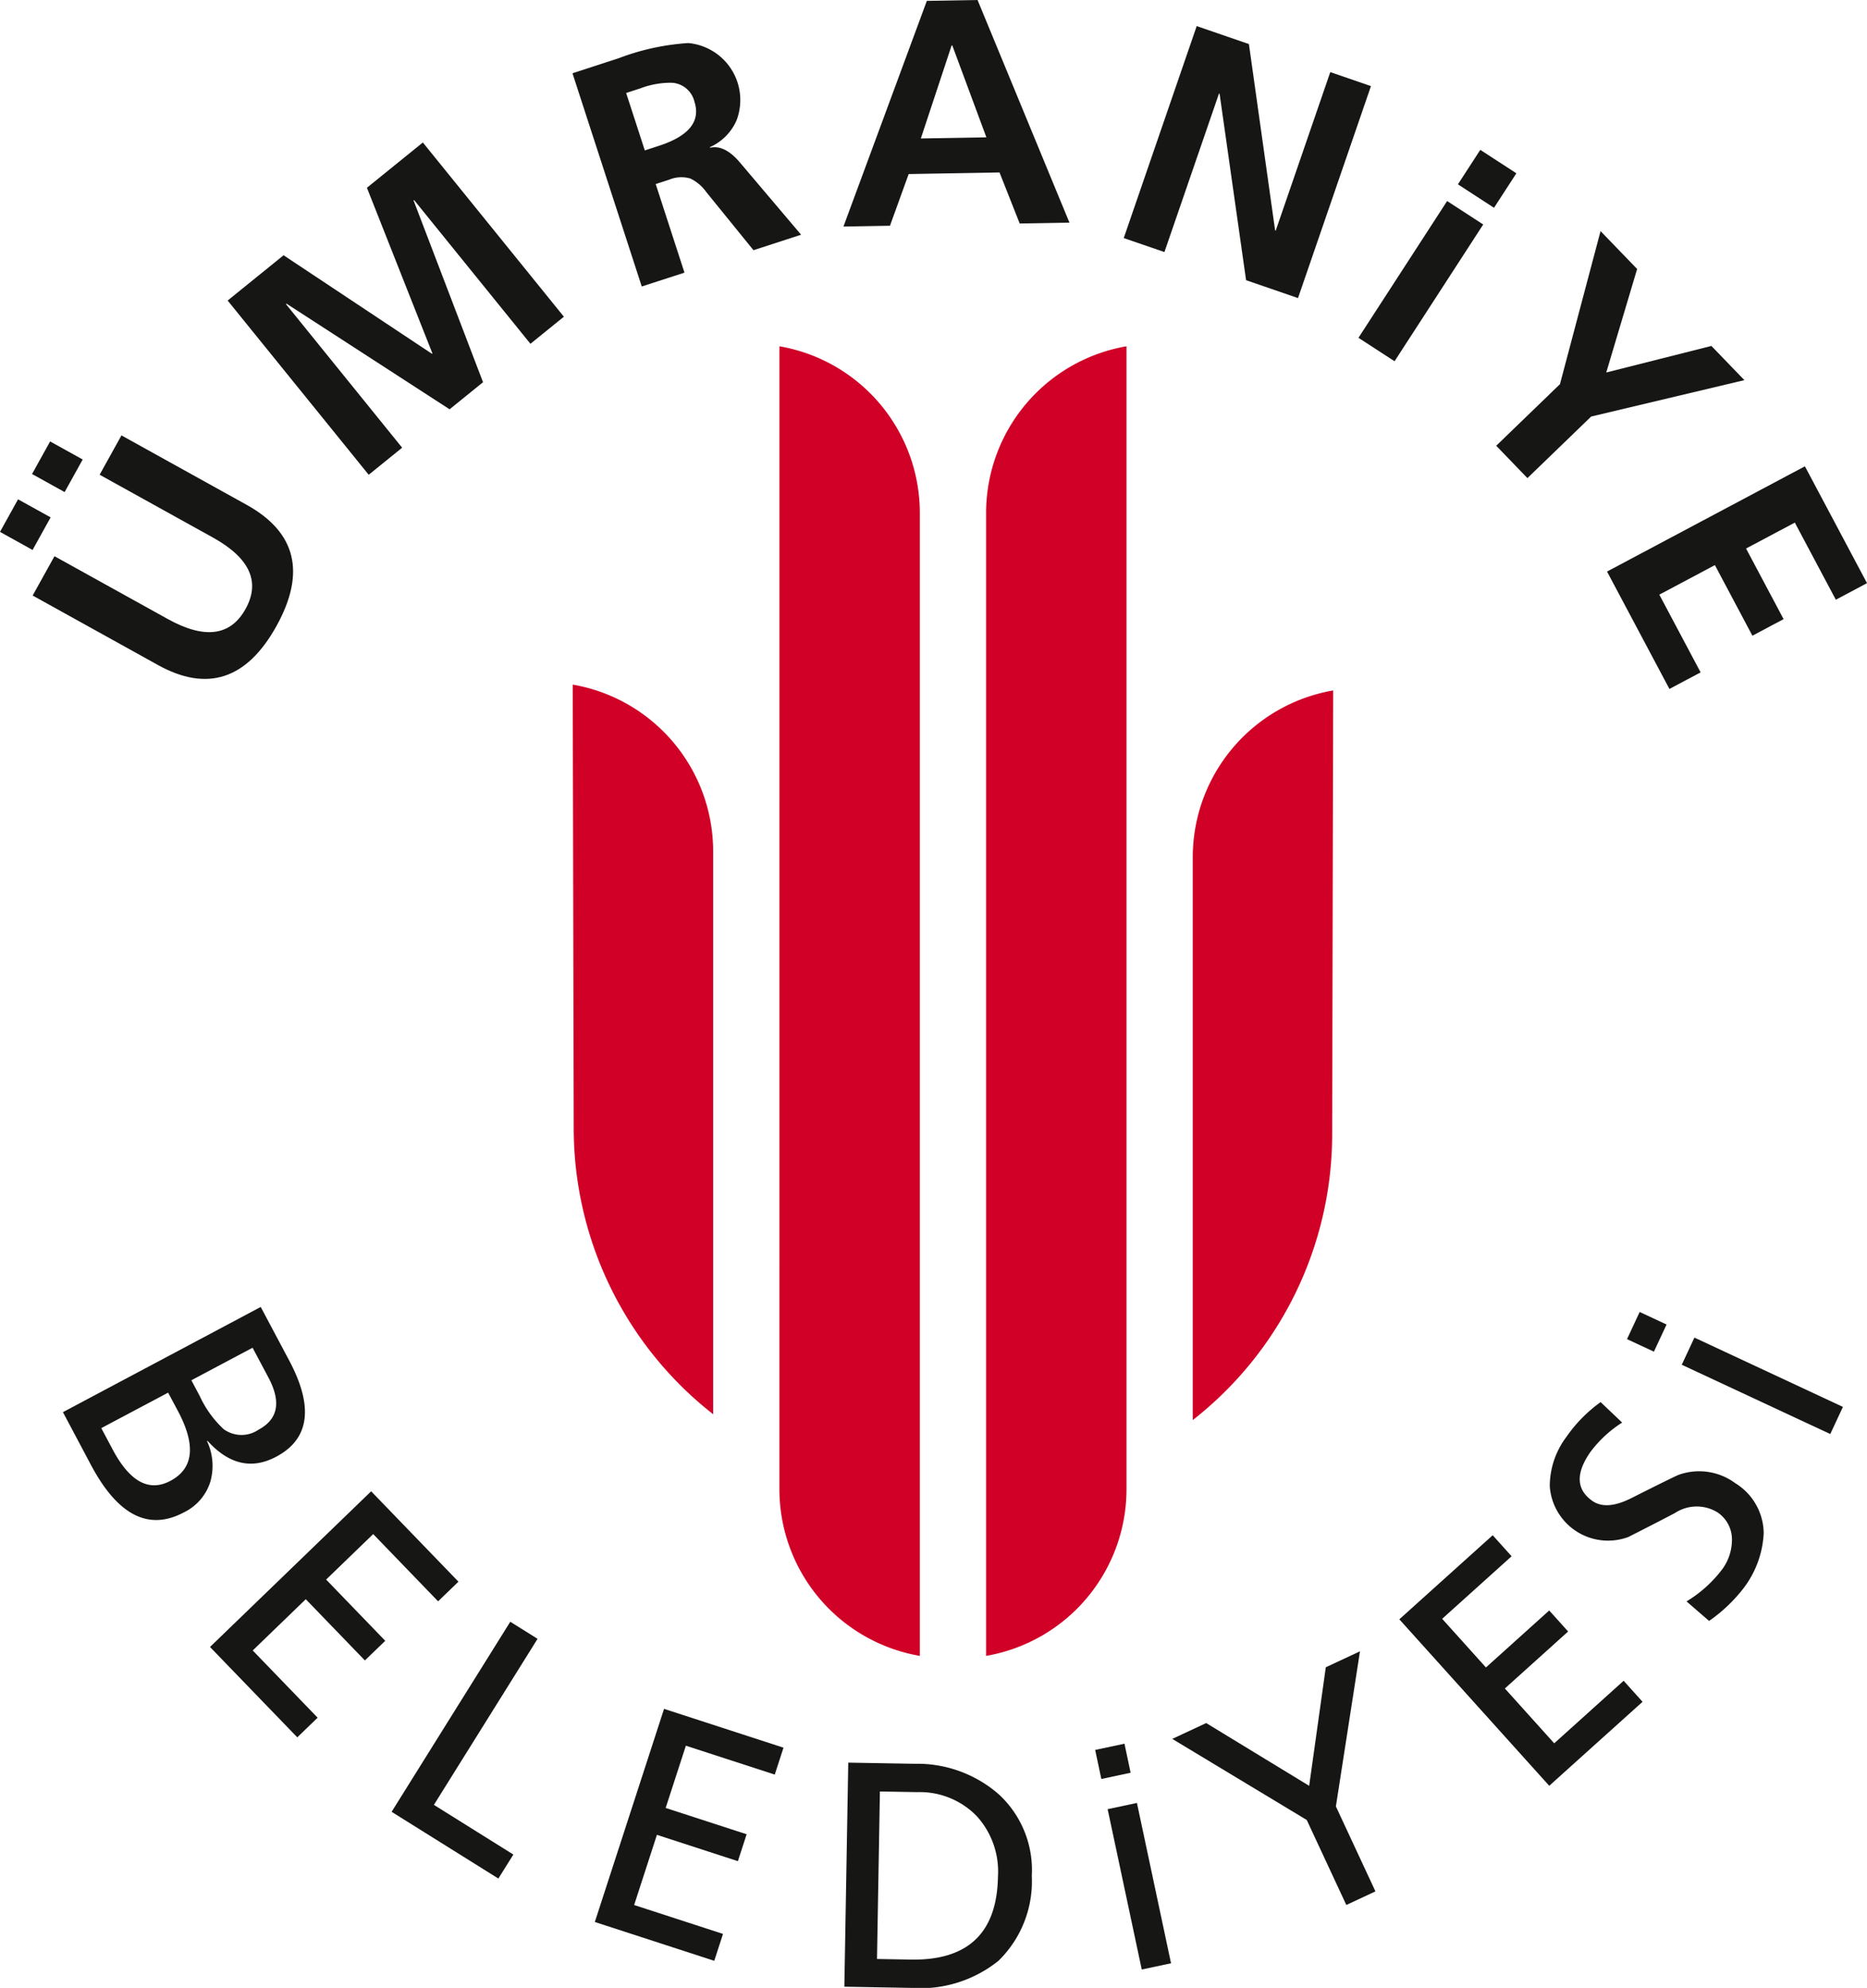 <svg xmlns="http://www.w3.org/2000/svg" width="136.874" height="145.682" viewBox="0 0 136.874 145.682">
  <g id="Group_419" data-name="Group 419" transform="translate(-3474.306 -186.422)">
    <path id="Path_763" data-name="Path 763" d="M3478.018,267.481l-1.324,2.388-2.388-1.324,1.323-2.387Zm-1.362-3.177,1.324-2.388,2.388,1.324-1.324,2.388Zm9.225,13.994-9.181-5.089,1.6-2.882,8.3,4.6q4.055,2.248,5.71-.738t-2.4-5.233l-8.3-4.6,1.6-2.882,9.182,5.09q5.436,3.013,2.183,8.879T3485.881,278.3Z" transform="translate(0 -43.144)" fill="#161615" fill-rule="evenodd"/>
    <path id="Path_764" data-name="Path 764" d="M3523.9,235.335l-10.34-12.768,4.1-3.318,10.873,7.218.037-.029-4.8-12.136,4.1-3.318,10.34,12.768-2.452,1.985-8.532-10.536-.037.03,5.093,13.321-2.451,1.985-11.972-7.752-.007.066,8.5,10.5Z" transform="translate(-22.564 -14.12)" fill="#161615" fill-rule="evenodd"/>
    <path id="Path_765" data-name="Path 765" d="M3578.1,211.682l-5.078-15.625,3.38-1.1a17.413,17.413,0,0,1,5.107-1.114,4.191,4.191,0,0,1,3.545,5.655,3.824,3.824,0,0,1-1.957,1.972l.014.045q1.059-.245,2.18,1.073l4.492,5.3-3.492,1.135-3.465-4.268a3.036,3.036,0,0,0-1.162-.984,2.317,2.317,0,0,0-1.534.077l-1.007.327,2.109,6.492Zm-1.144-14.181,1.368,4.209,1.029-.335q3.313-1.076,2.607-3.247a1.806,1.806,0,0,0-1.634-1.375,6.234,6.234,0,0,0-2.34.414Z" transform="translate(-56.746 -4.265)" fill="#161615" fill-rule="evenodd"/>
    <path id="Path_766" data-name="Path 766" d="M3619.749,203.025l6.114-16.539,3.718-.064,6.736,16.314-3.647.064-1.479-3.741-6.66.117-1.371,3.79Zm10.479-6.539-2.5-6.737h-.047l-2.258,6.82Z" transform="translate(-83.608)" fill="#161615" fill-rule="evenodd"/>
    <path id="Path_767" data-name="Path 767" d="M3668.082,206.454l5.349-15.535,3.828,1.318,1.921,13.656.044.015,4-11.617,2.982,1.027-5.348,15.534-3.807-1.311-1.942-13.663-.044-.016-4,11.617Z" transform="translate(-111.392 -2.585)" fill="#161615" fill-rule="evenodd"/>
    <path id="Path_768" data-name="Path 768" d="M3715.849,214.78l1.641-2.527,2.645,1.718-1.64,2.527Zm-7.291,11.247,6.5-10.023,2.646,1.718-6.5,10.023Z" transform="translate(-134.66 -14.849)" fill="#161615" fill-rule="evenodd"/>
    <path id="Path_769" data-name="Path 769" d="M3732.312,241.986l4.673-4.512,2.976-11.218,2.682,2.777-2.264,7.585,7.708-1.946,2.419,2.506-11.233,2.667-4.673,4.513Z" transform="translate(-148.315 -22.898)" fill="#161615" fill-rule="evenodd"/>
    <path id="Path_770" data-name="Path 770" d="M3751.418,274.513l14.507-7.713,4.553,8.563-2.286,1.215-3.006-5.653-3.575,1.9,2.751,5.174-2.286,1.216-2.75-5.175-4.074,2.166,3.027,5.695-2.286,1.215Z" transform="translate(-159.297 -46.205)" fill="#161615" fill-rule="evenodd"/>
    <path id="Path_771" data-name="Path 771" d="M3499.06,414.692l-4.487,2.385.611,1.149a7.69,7.69,0,0,0,1.752,2.43,2.216,2.216,0,0,0,2.557.045q2.153-1.145.732-3.819Zm-6.191,3.292-4.9,2.6.831,1.562q1.889,3.554,4.24,2.3,2.549-1.355.544-5.124Zm-7.712,1.43,14.5-7.71,2.09,3.93q2.709,5.1-.952,7.044-2.692,1.431-5.04-1.165l-.037.019a4.261,4.261,0,0,1,.24,3,3.736,3.736,0,0,1-1.944,2.231q-3.859,2.052-6.8-3.476Z" transform="translate(-6.237 -129.503)" fill="#161615" fill-rule="evenodd"/>
    <path id="Path_772" data-name="Path 772" d="M3510.519,454.887l11.814-11.409,6.4,6.624-1.492,1.44-4.758-4.928-3.451,3.333,4.334,4.488-1.492,1.44-4.334-4.488-3.889,3.756,4.758,4.927-1.491,1.44Z" transform="translate(-20.817 -147.768)" fill="#161615" fill-rule="evenodd"/>
    <path id="Path_773" data-name="Path 773" d="M3541.835,479.9l8.7-13.928,2,1.25-7.6,12.169,5.826,3.641-1.1,1.758Z" transform="translate(-38.819 -160.701)" fill="#161615" fill-rule="evenodd"/>
    <path id="Path_774" data-name="Path 774" d="M3576.878,496.6l5.075-15.619,8.757,2.845-.641,1.972-6.516-2.117-1.482,4.562,5.936,1.928-.641,1.972-5.936-1.929-1.67,5.143,6.515,2.117-.641,1.972Z" transform="translate(-58.964 -169.327)" fill="#161615" fill-rule="evenodd"/>
    <path id="Path_775" data-name="Path 775" d="M3622.51,492.364l-.213,12.275,2.479.044q6.28.109,6.388-6.069a6.03,6.03,0,0,0-1.569-4.459,5.827,5.827,0,0,0-4.34-1.744Zm-2.607,14.307.287-16.421,4.857.085a9.073,9.073,0,0,1,6.161,2.221,7.542,7.542,0,0,1,2.437,6,8.131,8.131,0,0,1-2.446,6.219,9.155,9.155,0,0,1-6.439,1.982Z" transform="translate(-83.696 -174.655)" fill="#161615" fill-rule="evenodd"/>
    <path id="Path_776" data-name="Path 776" d="M3663.154,487.443l2.148-.456.451,2.127-2.146.458Zm3.415,16.091-2.5-11.75,2.147-.456,2.5,11.75Z" transform="translate(-108.559 -172.779)" fill="#161615" fill-rule="evenodd"/>
    <path id="Path_777" data-name="Path 777" d="M3689.2,489.65l-2.9-6.227-9.86-5.944,2.487-1.16,7.55,4.6,1.219-8.687,2.506-1.169-1.766,11.365,2.9,6.227Z" transform="translate(-116.193 -163.625)" fill="#161615" fill-rule="evenodd"/>
    <path id="Path_778" data-name="Path 778" d="M3726.6,469.408l-10.99-12.2,6.844-6.161,1.387,1.54-5.091,4.584,3.21,3.565,4.638-4.176,1.387,1.541-4.638,4.176,3.618,4.018,5.09-4.583,1.387,1.54Z" transform="translate(-138.716 -152.116)" fill="#161615" fill-rule="evenodd"/>
    <path id="Path_779" data-name="Path 779" d="M3745.275,428.1l1.578,1.5a8.776,8.776,0,0,0-2.321,2.146q-1.644,2.347.137,3.595,1.033.723,2.881-.216,3.258-1.64,3.479-1.708a4.46,4.46,0,0,1,4.125.63,4.353,4.353,0,0,1,2.076,3.662,7.212,7.212,0,0,1-1.514,4.076,11.414,11.414,0,0,1-2.49,2.351l-1.654-1.431a9.288,9.288,0,0,0,2.608-2.342,3.646,3.646,0,0,0,.722-2.2,2.384,2.384,0,0,0-1.065-1.986,2.908,2.908,0,0,0-3.115.052q-1.135.6-3.412,1.755a4.281,4.281,0,0,1-5.763-3.713,6.016,6.016,0,0,1,1.239-3.648A10.384,10.384,0,0,1,3745.275,428.1Z" transform="translate(-153.623 -138.926)" fill="#161615" fill-rule="evenodd"/>
    <path id="Path_780" data-name="Path 780" d="M3754.868,414.557l.927-1.99,1.972.919-.928,1.99Zm14.9,6.956-10.887-5.077.928-1.99,10.887,5.077Z" transform="translate(-161.281 -129.999)" fill="#161615" fill-rule="evenodd"/>
    <path id="Path_781" data-name="Path 781" d="M3608.705,329.868A12.4,12.4,0,0,0,3619,342.084V258.328a12.4,12.4,0,0,0-10.294-12.217Z" transform="translate(-77.259 -34.312)" fill="#d10027"/>
    <path id="Path_782" data-name="Path 782" d="M3654.64,329.868a12.4,12.4,0,0,1-10.294,12.216V258.328a12.4,12.4,0,0,1,10.294-12.217Z" transform="translate(-97.747 -34.312)" fill="#d10027"/>
    <path id="Path_783" data-name="Path 783" d="M3573.065,304.43a12.4,12.4,0,0,1,10.294,12.216V357.9a26.619,26.619,0,0,1-10.221-20.894C3573.138,336.583,3573.065,304.43,3573.065,304.43Z" transform="translate(-56.771 -67.837)" fill="#d10027"/>
    <path id="Path_784" data-name="Path 784" d="M3690.281,305.436a12.4,12.4,0,0,0-10.294,12.217v41.252a26.616,26.616,0,0,0,10.22-20.892C3690.207,337.589,3690.281,305.436,3690.281,305.436Z" transform="translate(-118.236 -68.415)" fill="#d10027"/>
  </g>
</svg>
